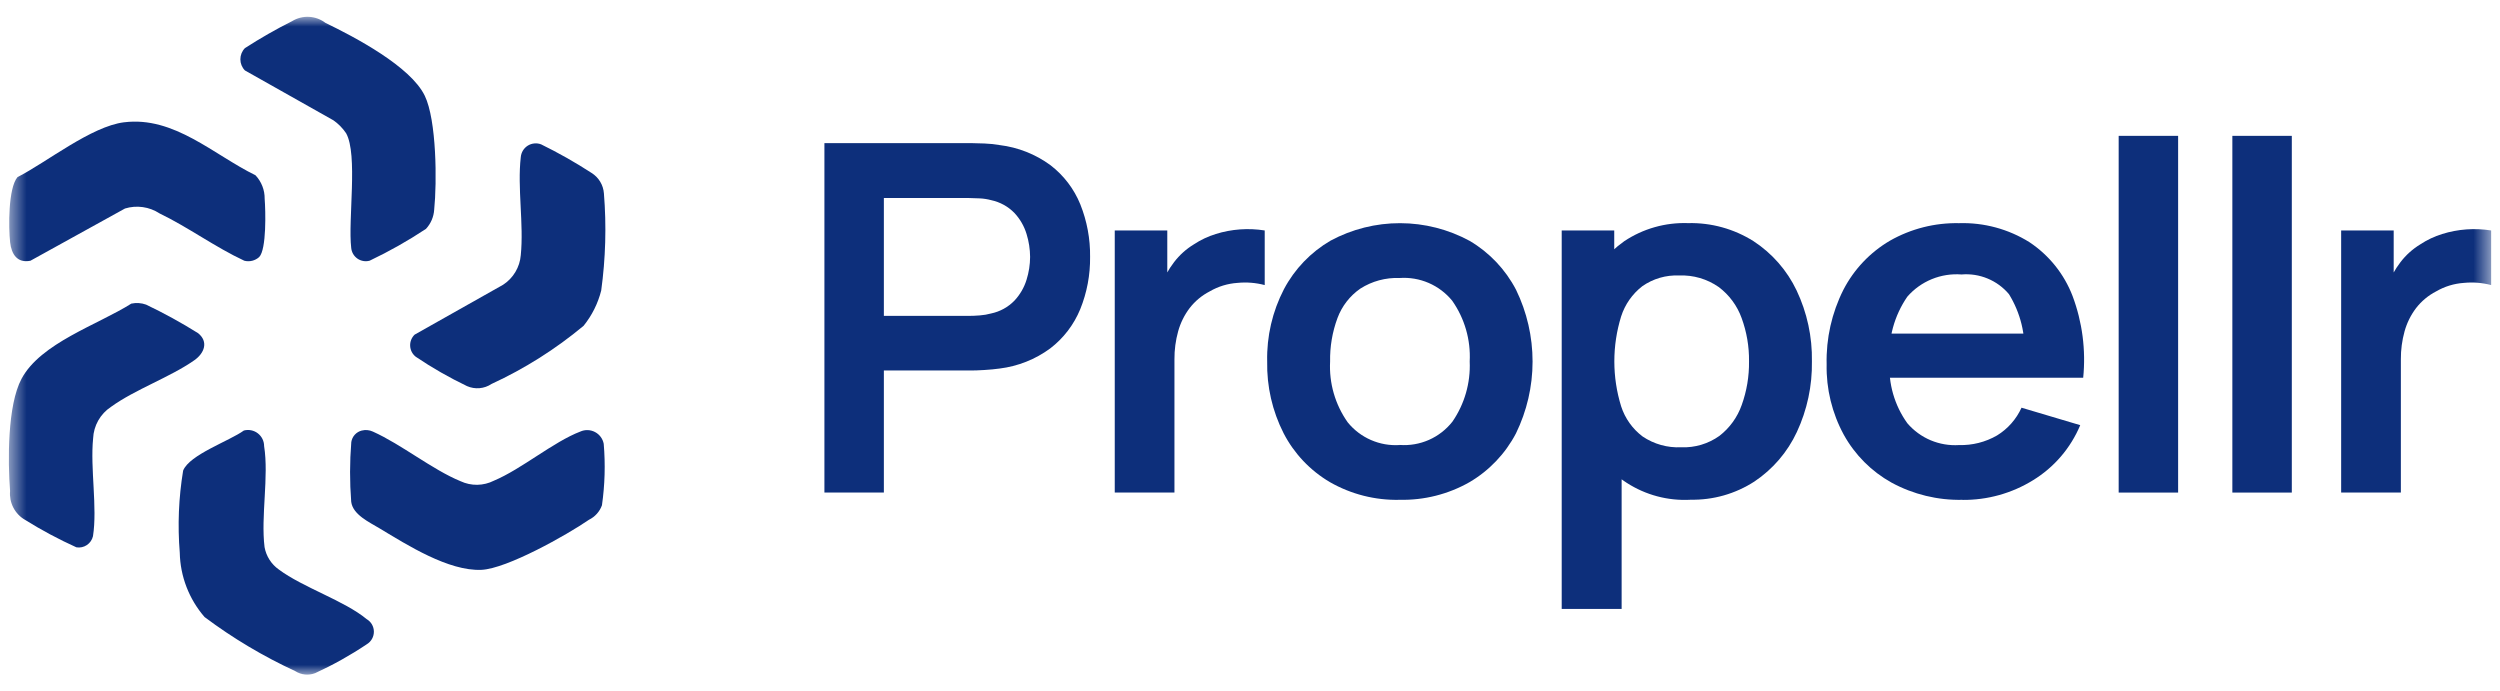 <svg width="141" height="39" viewBox="0 0 141 39" fill="none" xmlns="http://www.w3.org/2000/svg">
<mask id="mask0_3_346" style="mask-type:luminance" maskUnits="userSpaceOnUse" x="0" y="0" width="141" height="39">
<path d="M140.5 0.947H0.5V38.053H140.5V0.947Z" fill="white"/>
</mask>
<g mask="url(#mask0_3_346)">
<path d="M46.497 27.78V8.072H54.775C54.969 8.072 55.22 8.079 55.527 8.093C55.811 8.104 56.094 8.134 56.375 8.182C57.414 8.307 58.404 8.698 59.248 9.318C59.996 9.892 60.577 10.655 60.931 11.528C61.307 12.47 61.494 13.477 61.481 14.491C61.493 15.501 61.304 16.504 60.925 17.44C60.566 18.313 59.983 19.076 59.234 19.65C58.394 20.268 57.41 20.659 56.375 20.786C56.115 20.822 55.83 20.849 55.519 20.868C55.208 20.887 54.96 20.896 54.775 20.896H49.85V27.78H46.497ZM49.85 17.816H54.636C54.821 17.816 55.03 17.807 55.262 17.789C55.478 17.773 55.693 17.736 55.902 17.679C56.402 17.574 56.86 17.321 57.216 16.954C57.53 16.619 57.763 16.216 57.898 15.777C58.028 15.361 58.096 14.927 58.098 14.491C58.095 14.053 58.028 13.617 57.898 13.198C57.764 12.756 57.531 12.351 57.216 12.014C56.86 11.647 56.402 11.395 55.902 11.289C55.693 11.233 55.478 11.199 55.262 11.189C55.029 11.176 54.821 11.169 54.636 11.168H49.85V17.816Z" fill="#0D2F7B"/>
<path d="M62.872 27.78V12.999H65.835V16.599L65.473 16.134C65.653 15.65 65.903 15.196 66.217 14.786C66.524 14.384 66.904 14.042 67.337 13.78C67.718 13.529 68.132 13.333 68.568 13.198C69.461 12.919 70.406 12.851 71.33 12.998V16.078C70.829 15.946 70.308 15.904 69.793 15.955C69.241 15.992 68.706 16.156 68.228 16.434C67.785 16.662 67.398 16.984 67.094 17.378C66.798 17.769 66.579 18.212 66.448 18.685C66.305 19.2 66.235 19.732 66.239 20.266V27.78H62.872Z" fill="#0D2F7B"/>
<path d="M78.94 28.19C77.561 28.222 76.2 27.876 75.003 27.19C73.891 26.535 72.986 25.579 72.394 24.432C71.758 23.18 71.441 21.791 71.469 20.387C71.437 18.97 71.763 17.567 72.415 16.309C73.019 15.169 73.93 14.221 75.045 13.572C76.251 12.923 77.6 12.584 78.97 12.587C80.339 12.589 81.687 12.933 82.891 13.586C84.004 14.243 84.909 15.199 85.506 16.345C86.12 17.607 86.438 18.992 86.437 20.396C86.436 21.799 86.115 23.184 85.499 24.445C84.9 25.589 83.991 26.543 82.877 27.196C81.679 27.877 80.318 28.22 78.94 28.188M78.94 25.095C79.506 25.137 80.073 25.039 80.592 24.81C81.112 24.58 81.566 24.227 81.917 23.781C82.602 22.786 82.944 21.594 82.891 20.387C82.954 19.166 82.606 17.959 81.903 16.959C81.547 16.524 81.093 16.181 80.577 15.958C80.062 15.736 79.5 15.64 78.94 15.679C78.156 15.648 77.382 15.857 76.721 16.279C76.133 16.687 75.684 17.265 75.435 17.935C75.143 18.721 75.002 19.554 75.018 20.392C74.954 21.614 75.305 22.822 76.012 23.821C76.363 24.253 76.811 24.594 77.321 24.816C77.831 25.039 78.386 25.136 78.941 25.1" fill="#0D2F7B"/>
<path d="M88.08 34.345V12.999H91.043V23.373H91.46V34.345H88.08ZM95.328 28.187C94.064 28.252 92.811 27.918 91.747 27.231C90.683 26.544 89.862 25.541 89.401 24.362C88.399 21.799 88.399 18.952 89.401 16.389C89.856 15.27 90.621 14.303 91.607 13.604C92.671 12.896 93.93 12.539 95.207 12.584C96.512 12.552 97.797 12.907 98.901 13.604C99.95 14.29 100.79 15.251 101.329 16.382C101.921 17.631 102.216 19 102.192 20.382C102.214 21.757 101.924 23.119 101.343 24.365C100.816 25.497 99.988 26.463 98.95 27.157C97.874 27.854 96.614 28.212 95.333 28.183M94.818 25.227C95.588 25.258 96.347 25.032 96.975 24.584C97.554 24.136 97.992 23.53 98.234 22.839C98.517 22.051 98.656 21.219 98.645 20.382C98.656 19.549 98.514 18.721 98.228 17.939C97.977 17.241 97.527 16.632 96.934 16.187C96.282 15.734 95.501 15.505 94.708 15.537C93.964 15.504 93.23 15.718 92.621 16.146C92.063 16.58 91.648 17.173 91.432 17.846C90.921 19.498 90.921 21.265 91.432 22.917C91.651 23.595 92.073 24.188 92.642 24.617C93.283 25.05 94.046 25.263 94.819 25.226" fill="#0D2F7B"/>
<path d="M110.687 28.19C109.29 28.221 107.909 27.886 106.681 27.218C105.549 26.588 104.616 25.652 103.989 24.518C103.327 23.301 102.994 21.933 103.022 20.549C102.987 19.091 103.311 17.647 103.967 16.345C104.563 15.19 105.475 14.229 106.597 13.573C107.783 12.899 109.128 12.559 110.492 12.587C111.893 12.544 113.276 12.918 114.464 13.662C115.568 14.396 116.417 15.455 116.892 16.693C117.444 18.164 117.649 19.743 117.492 21.306H114.167V20.106C114.257 18.872 113.955 17.641 113.304 16.589C112.98 16.204 112.568 15.903 112.103 15.71C111.639 15.517 111.134 15.438 110.633 15.48C110.061 15.436 109.486 15.526 108.954 15.743C108.423 15.961 107.95 16.299 107.573 16.732C106.835 17.804 106.483 19.095 106.573 20.393C106.495 21.633 106.848 22.861 107.573 23.87C107.931 24.288 108.381 24.617 108.888 24.831C109.395 25.044 109.945 25.137 110.494 25.102C111.242 25.122 111.981 24.935 112.63 24.561C113.238 24.189 113.72 23.643 114.014 22.994L117.325 23.979C116.786 25.269 115.854 26.357 114.661 27.086C113.468 27.823 112.091 28.207 110.689 28.195M105.512 18.815H115.848V21.306H105.512V18.815Z" fill="#0D2F7B"/>
<path d="M122.846 7.662H119.493V27.781H122.846V7.662Z" fill="#0D2F7B"/>
<path d="M129.258 7.662H125.905V27.781H129.258V7.662Z" fill="#0D2F7B"/>
<path d="M132.041 27.78V12.999H135.004V16.599L134.642 16.134C134.823 15.65 135.074 15.196 135.387 14.786C135.694 14.384 136.074 14.043 136.507 13.78C136.888 13.529 137.303 13.333 137.739 13.198C138.632 12.919 139.577 12.851 140.501 12.998V16.078C140 15.946 139.48 15.904 138.964 15.955C138.412 15.992 137.877 16.156 137.399 16.434C136.957 16.662 136.57 16.984 136.265 17.378C135.969 17.769 135.749 18.212 135.618 18.685C135.475 19.2 135.405 19.732 135.409 20.266V27.78H132.041Z" fill="#0D2F7B"/>
<path d="M13.75 24.282C13.885 24.246 14.026 24.241 14.163 24.268C14.3 24.295 14.429 24.353 14.539 24.438C14.65 24.523 14.74 24.632 14.802 24.757C14.864 24.882 14.896 25.02 14.896 25.159C15.17 26.886 14.705 29.121 14.921 30.859C15.013 31.367 15.3 31.819 15.721 32.117C17.087 33.136 19.421 33.877 20.677 34.917C20.8 34.989 20.903 35.091 20.975 35.214C21.047 35.338 21.085 35.477 21.087 35.62C21.088 35.763 21.053 35.903 20.984 36.028C20.915 36.153 20.815 36.258 20.693 36.332C19.767 36.954 18.791 37.499 17.777 37.964C17.594 38.035 17.397 38.062 17.202 38.043C17.007 38.023 16.819 37.958 16.654 37.852C14.847 37.017 13.132 35.995 11.539 34.802C10.662 33.793 10.166 32.508 10.139 31.171C10.012 29.626 10.076 28.071 10.329 26.541C10.686 25.641 12.943 24.871 13.754 24.281" fill="#0D2F7B"/>
<path d="M6.995 6.898C9.817 6.542 12.044 8.726 14.409 9.885C14.748 10.244 14.934 10.722 14.927 11.216C14.979 11.868 15.039 14.07 14.617 14.498C14.505 14.599 14.37 14.671 14.224 14.707C14.078 14.743 13.925 14.743 13.779 14.705C12.145 13.945 10.607 12.811 8.998 12.036C8.713 11.85 8.391 11.728 8.054 11.681C7.717 11.633 7.374 11.66 7.049 11.76L1.718 14.705C0.972 14.855 0.648 14.335 0.572 13.674C0.479 12.851 0.457 10.61 0.987 9.99C2.67 9.126 5.14 7.131 6.994 6.897" fill="#0D2F7B"/>
<path d="M23.381 18.876L28.372 16.062C28.656 15.879 28.894 15.632 29.067 15.342C29.241 15.052 29.345 14.726 29.372 14.389C29.549 12.653 29.172 10.575 29.372 8.864C29.383 8.733 29.424 8.606 29.492 8.493C29.561 8.38 29.655 8.285 29.766 8.215C29.878 8.145 30.004 8.102 30.136 8.09C30.267 8.077 30.399 8.095 30.522 8.143C31.5 8.622 32.448 9.159 33.361 9.752C33.561 9.876 33.728 10.045 33.85 10.246C33.972 10.447 34.044 10.675 34.061 10.909C34.209 12.735 34.157 14.571 33.908 16.386C33.725 17.113 33.386 17.792 32.915 18.375C31.335 19.691 29.589 20.794 27.722 21.655C27.521 21.79 27.288 21.872 27.047 21.893C26.806 21.914 26.563 21.874 26.341 21.777C25.338 21.296 24.371 20.743 23.449 20.121C23.356 20.048 23.279 19.956 23.224 19.851C23.17 19.745 23.139 19.63 23.133 19.511C23.127 19.393 23.146 19.275 23.19 19.165C23.234 19.055 23.3 18.955 23.386 18.873" fill="#0D2F7B"/>
<path d="M13.814 3.973C13.649 3.805 13.557 3.579 13.557 3.344C13.557 3.108 13.649 2.882 13.814 2.714C14.674 2.159 15.563 1.65 16.478 1.191C16.764 1.016 17.097 0.932 17.432 0.95C17.768 0.968 18.09 1.087 18.356 1.291C20.036 2.104 23.156 3.748 23.956 5.398C24.624 6.772 24.648 10.272 24.488 11.829C24.462 12.231 24.299 12.612 24.025 12.908C23.01 13.58 21.95 14.179 20.851 14.702C20.734 14.735 20.612 14.741 20.493 14.721C20.373 14.701 20.26 14.655 20.16 14.586C20.061 14.517 19.978 14.427 19.917 14.323C19.856 14.218 19.819 14.101 19.808 13.981C19.622 12.409 20.195 8.715 19.52 7.513C19.328 7.229 19.085 6.982 18.804 6.785L13.814 3.973Z" fill="#0D2F7B"/>
<path d="M7.406 17.124C7.683 17.065 7.971 17.084 8.238 17.18C9.247 17.661 10.227 18.199 11.174 18.792C11.774 19.277 11.523 19.923 10.963 20.316C9.6 21.274 7.615 21.964 6.257 22.949C5.961 23.145 5.716 23.407 5.541 23.716C5.367 24.024 5.267 24.37 5.252 24.724C5.082 26.418 5.5 28.624 5.244 30.241C5.197 30.445 5.075 30.623 4.901 30.74C4.728 30.857 4.516 30.903 4.31 30.869C3.31 30.417 2.341 29.899 1.41 29.318C1.129 29.156 0.901 28.917 0.752 28.629C0.603 28.341 0.539 28.017 0.568 27.694C0.439 25.994 0.416 22.859 1.214 21.365C2.292 19.347 5.514 18.318 7.406 17.124Z" fill="#0D2F7B"/>
<path d="M20.406 24.283C20.615 24.23 20.835 24.251 21.031 24.342C22.647 25.067 24.388 26.49 25.979 27.142C26.274 27.279 26.596 27.348 26.921 27.343C27.246 27.337 27.566 27.258 27.856 27.111C29.418 26.456 31.212 24.92 32.733 24.339C32.864 24.281 33.006 24.253 33.149 24.258C33.292 24.263 33.432 24.3 33.559 24.367C33.686 24.434 33.796 24.528 33.881 24.643C33.966 24.758 34.024 24.891 34.05 25.032C34.148 26.187 34.115 27.35 33.95 28.498C33.822 28.855 33.559 29.147 33.219 29.314C31.968 30.175 28.587 32.078 27.149 32.139C25.3 32.218 22.98 30.746 21.408 29.8C20.829 29.451 19.899 29.028 19.808 28.3C19.721 27.18 19.723 26.054 19.813 24.934C19.836 24.779 19.904 24.635 20.009 24.519C20.114 24.404 20.251 24.321 20.403 24.283" fill="#0D2F7B"/>
</g>
</svg>
